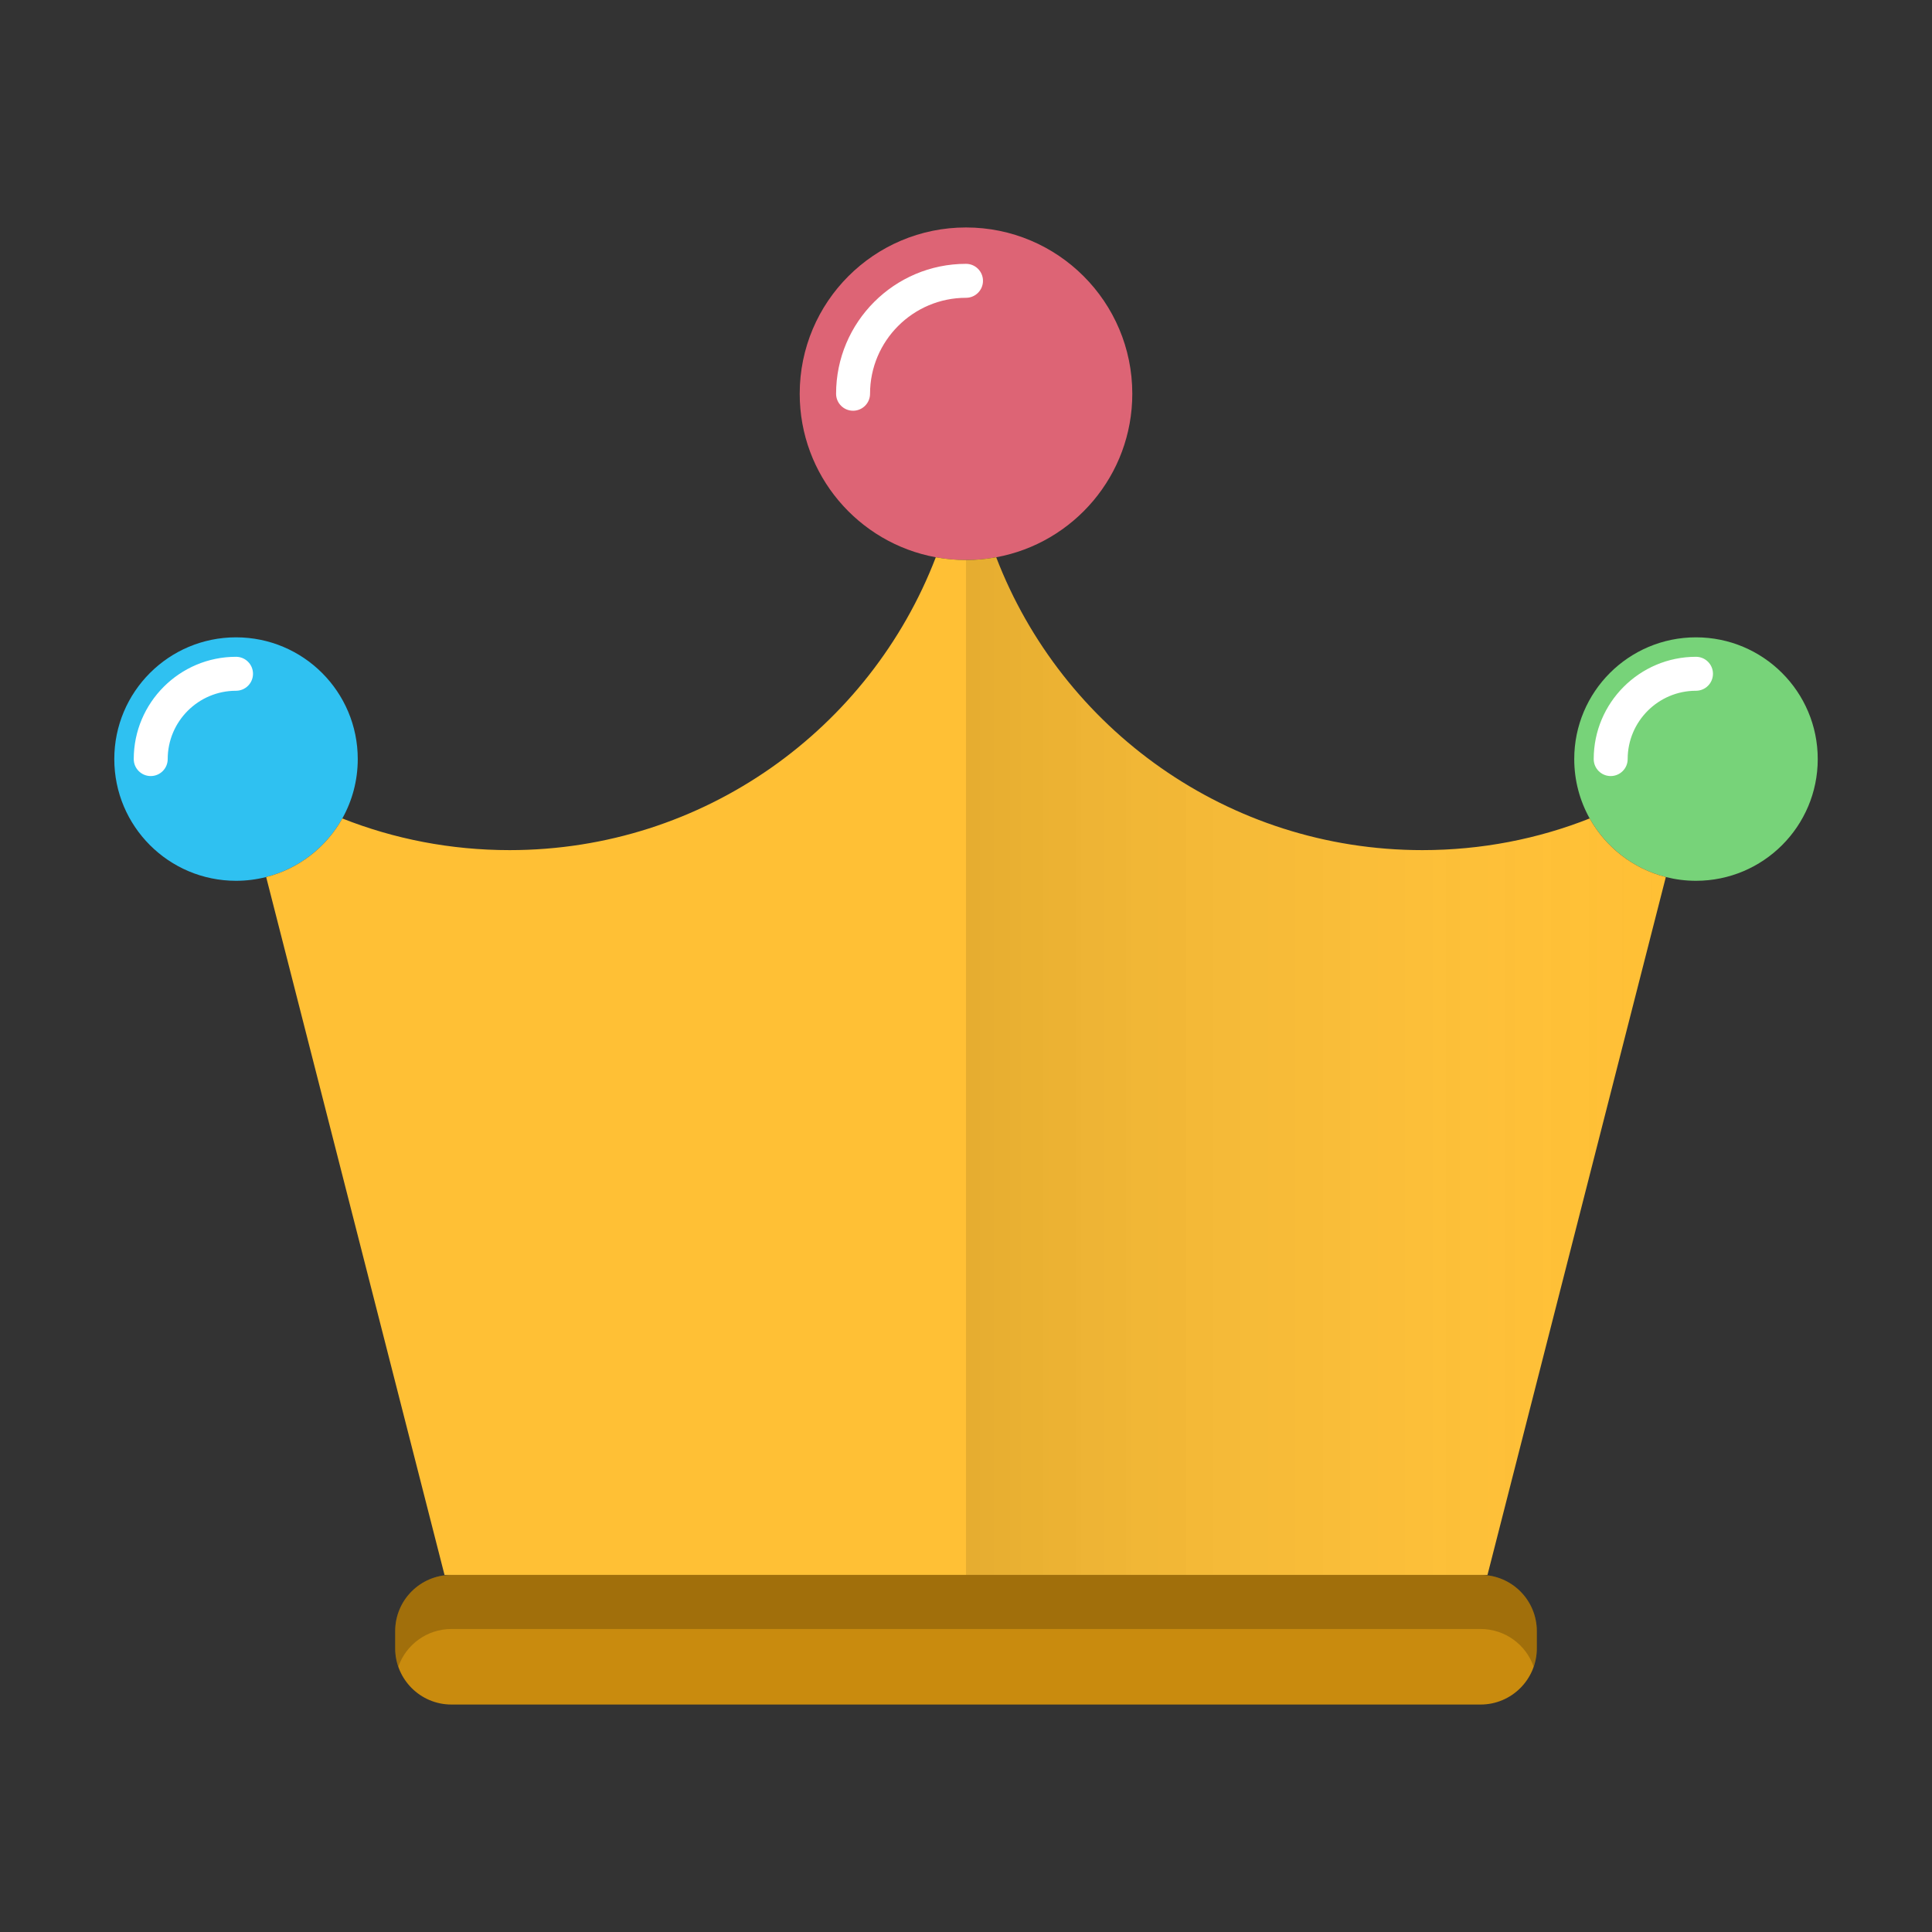 <?xml version="1.0" ?><!DOCTYPE svg  PUBLIC '-//W3C//DTD SVG 1.1//EN'  'http://www.w3.org/Graphics/SVG/1.1/DTD/svg11.dtd'><svg enable-background="new 0 0 512 512" height="512px" id="Calque_1" version="1.1" viewBox="0 0 512 512" width="512px" xml:space="preserve" xmlns="http://www.w3.org/2000/svg" xmlns:xlink="http://www.w3.org/1999/xlink"><rect x="0" y="0" width="512" height="512" fill="#333333" stroke="none"/><g><g><g id="XMLID_1_"><g><path d="M407.27,432.27v4.54c0,8.23-6.67,14.91-14.91,14.91H119.64c-8.24,0-14.91-6.68-14.91-14.91v-4.54      c0-8.23,6.67-14.9,14.91-14.9h272.72C400.6,417.37,407.27,424.04,407.27,432.27z" fill="#C98B0E"/><path d="M407.27,432.27v4.54c0,1.71-0.29,3.36-0.83,4.89c-2.02-5.82-7.56-10-14.08-10H119.64      c-6.52,0-12.06,4.18-14.08,10c-0.54-1.53-0.83-3.18-0.83-4.89v-4.54c0-8.23,6.67-14.9,14.91-14.9h272.72      C400.6,417.37,407.27,424.04,407.27,432.27z" opacity="0.2"/><path d="M90.72,216.9c-4.26,7.61-11.52,13.32-20.18,15.52c-2.55,0.65-5.23,1-7.99,1      c-17.82,0-32.26-14.44-32.26-32.26s14.44-32.26,32.26-32.26s32.26,14.44,32.26,32.26C94.81,206.88,93.32,212.25,90.72,216.9z" fill="#2FC1F1"/><path d="M256,60.28c24.34,0,44.07,19.73,44.07,44.07c0,21.59-15.54,39.57-36.06,43.33      c-2.6,0.48-5.27,0.73-8.01,0.73s-5.41-0.25-8.01-0.73c-20.52-3.76-36.06-21.74-36.06-43.33C211.93,80.01,231.66,60.28,256,60.28      z" fill="#DD6475"/><g><path d="M226.071,108.849c-2.485,0-4.5-2.015-4.5-4.5c0-18.984,15.445-34.429,34.429-34.429       c2.485,0,4.5,2.015,4.5,4.5s-2.015,4.5-4.5,4.5c-14.021,0-25.429,11.408-25.429,25.429       C230.571,106.834,228.557,108.849,226.071,108.849z" fill="#FFFFFF"/></g><path d="M421.28,216.9c-2.6-4.65-4.09-10.02-4.09-15.74c0-17.82,14.44-32.26,32.26-32.26      s32.27,14.44,32.27,32.26s-14.45,32.26-32.27,32.26c-2.76,0-5.44-0.35-7.99-1C432.8,230.22,425.54,224.51,421.28,216.9z" fill="#77D379"/><path d="M441.46,232.42v0.01L394.2,417.37H117.8L70.54,232.43v-0.01c8.66-2.2,15.92-7.91,20.18-15.52      c13.72,5.43,28.68,8.39,44.33,8.39c51.53,0,95.52-32.22,112.94-77.59v-0.02c2.6,0.48,5.27,0.73,8.01,0.73      c2.74,0,5.41-0.25,8.01-0.73v0.02c17.42,45.38,61.41,77.59,112.94,77.59c15.65,0,30.61-2.96,44.33-8.39      C425.54,224.51,432.8,230.22,441.46,232.42z" fill="#FFC035"/><g><path d="M426.85,205.663c-2.485,0-4.5-2.015-4.5-4.5c0-14.946,12.159-27.106,27.105-27.106       c2.485,0,4.5,2.015,4.5,4.5s-2.015,4.5-4.5,4.5c-9.983,0-18.105,8.122-18.105,18.106       C431.35,203.648,429.335,205.663,426.85,205.663z" fill="#FFFFFF"/></g><g><path d="M39.944,205.663c-2.485,0-4.5-2.015-4.5-4.5c0-14.946,12.16-27.106,27.105-27.106       c2.485,0,4.5,2.015,4.5,4.5s-2.015,4.5-4.5,4.5c-9.983,0-18.105,8.122-18.105,18.106       C44.444,203.648,42.43,205.663,39.944,205.663z" fill="#FFFFFF"/></g></g><g><polyline fill="none" points="392.36,417.37 394.2,417.37 441.46,232.43     "/><polyline fill="none" points="70.54,232.43 117.8,417.37 119.64,417.37     "/><path d="M90.71,216.9h0.01c13.72,5.43,28.68,8.39,44.33,8.39c51.53,0,95.52-32.22,112.94-77.59" fill="none"/><path d="M264.01,147.7c17.42,45.38,61.41,77.59,112.94,77.59c15.65,0,30.61-2.96,44.33-8.39h0.01" fill="none"/><path d="M247.99,147.68c-20.52-3.76-36.06-21.74-36.06-43.33c0-24.34,19.73-44.07,44.07-44.07      s44.07,19.73,44.07,44.07c0,21.59-15.54,39.57-36.06,43.33c-2.6,0.48-5.27,0.73-8.01,0.73S250.59,148.16,247.99,147.68z" fill="none"/><path d="M70.54,232.42c-2.55,0.65-5.23,1-7.99,1c-17.82,0-32.26-14.44-32.26-32.26s14.44-32.26,32.26-32.26      s32.26,14.44,32.26,32.26c0,5.72-1.49,11.09-4.09,15.74C86.46,224.51,79.2,230.22,70.54,232.42z" fill="none"/><path d="M421.28,216.9c-2.6-4.65-4.09-10.02-4.09-15.74c0-17.82,14.44-32.26,32.26-32.26s32.27,14.44,32.27,32.26      s-14.45,32.26-32.27,32.26c-2.76,0-5.44-0.35-7.99-1C432.8,230.22,425.54,224.51,421.28,216.9z" fill="none"/><path d="M392.36,417.37c8.24,0,14.91,6.67,14.91,14.9v4.54c0,8.23-6.67,14.91-14.91,14.91H119.64      c-8.24,0-14.91-6.68-14.91-14.91v-4.54c0-8.23,6.67-14.9,14.91-14.9H392.36z" fill="none"/></g></g></g><linearGradient gradientUnits="userSpaceOnUse" id="SVGID_1_" x1="256" x2="441.46" y1="282.525" y2="282.525"><stop offset="0" style="stop-color:#000000"/><stop offset="1" style="stop-color:#FFFFFF;stop-opacity:0"/></linearGradient><path d="M441.46,232.42v0.01L394.2,417.37H256V148.41c2.74,0,5.41-0.25,8.01-0.73v0.02   c17.42,45.38,61.41,77.59,112.94,77.59c15.65,0,30.61-2.96,44.33-8.39C425.54,224.51,432.8,230.22,441.46,232.42z" fill="url(#SVGID_1_)" opacity="0.1"/></g></svg>
